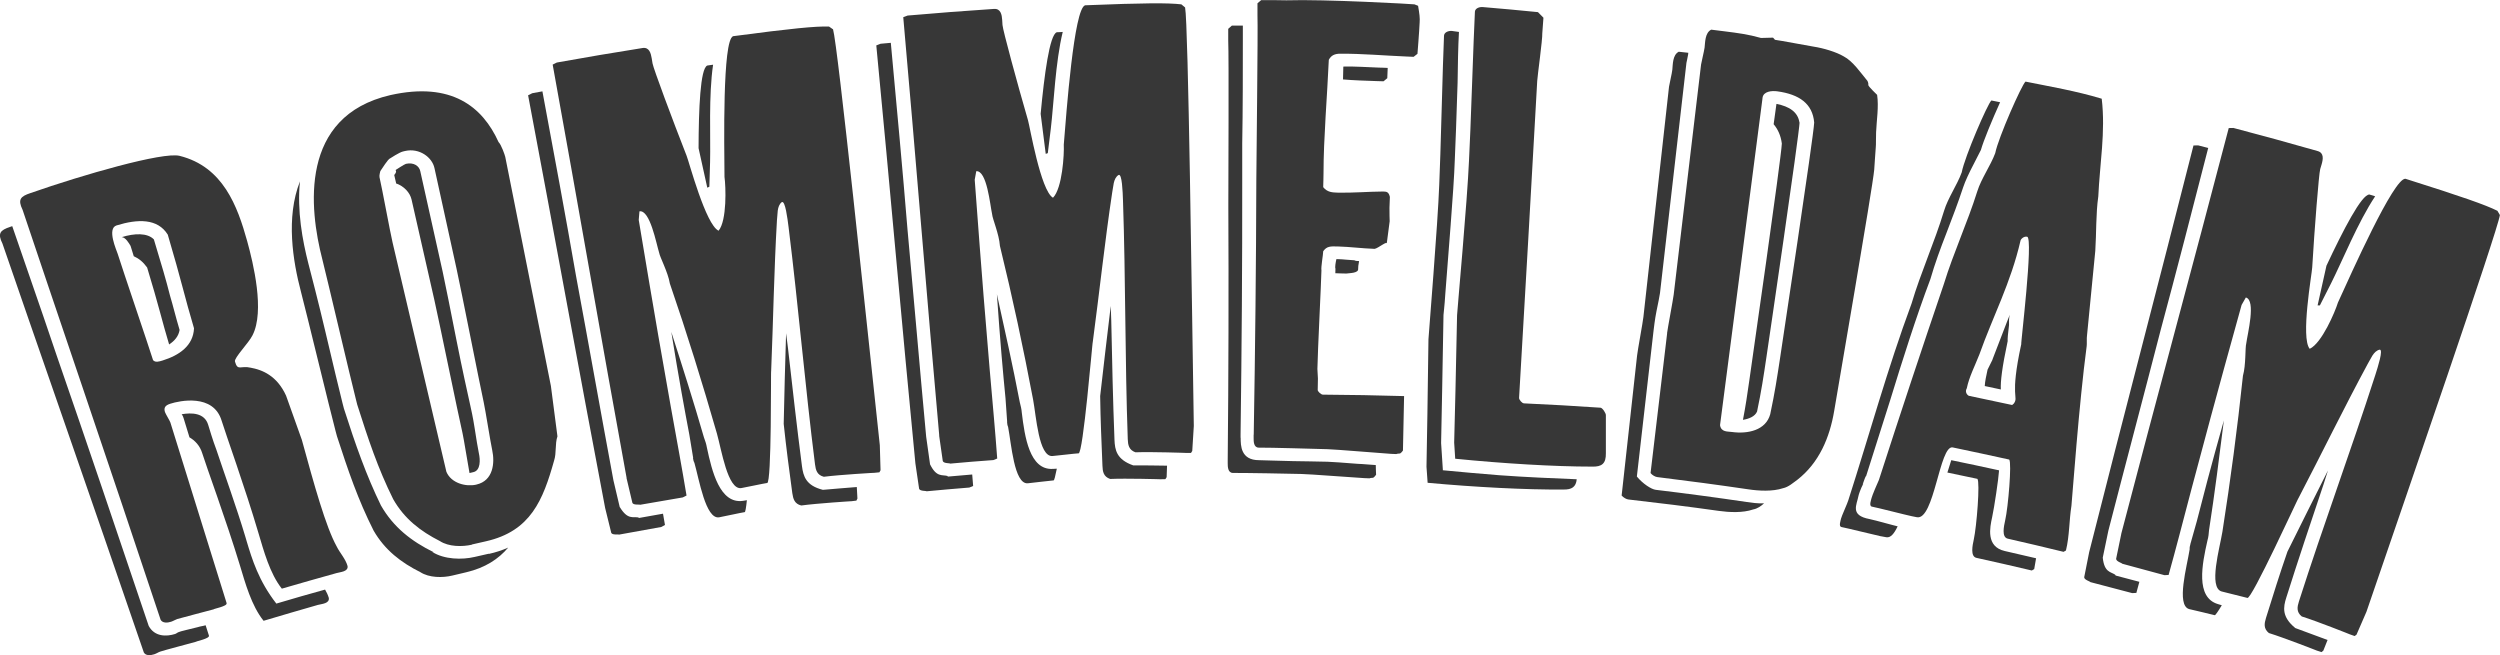 <?xml version="1.0" encoding="UTF-8"?><svg id="Layer_2" xmlns="http://www.w3.org/2000/svg" viewBox="0 0 241.1 63.2"><defs><style>.cls-1{fill:#373737;}</style></defs><g id="Title_Layer"><path class="cls-1" d="M.98,21.88c.07-.02.14-.05.2-.07,1.01,2.98,2.52,7.23,4.27,12.43,2.79,8.05,6.11,17.87,8.89,26.12.56,1.05,1.7,1.05,2.55.78.12-.04.22-.14.34-.18.08-.03.16-.05.24-.08.12-.04.81-.2,1.61-.4.24-.08.5-.1.75-.18.11.33.21.67.32,1,.09.29-1.29.55-1.21.58-.3.09-3.19.85-3.49.96-.18.06-.34.18-.58.26-.36.12-.82.15-1-.18C9.06,48.86,2.68,30.62.24,23.5c-.5-1-.22-1.3.74-1.62ZM21.85,58.18c.09.29-1.3.54-1.23.58-.31.09-3.22.84-3.53.94-.18.06-.35.18-.59.26-.36.12-.83.14-1.01-.19C10.81,45.66,4.56,27.38,2.18,20.24c-.49-1.01-.2-1.3.76-1.62,5.06-1.77,12.77-3.99,14.38-3.59,4.2,1.05,5.58,4.85,6.52,8.23.59,2.14,1.71,6.76.51,9.08-.36.74-1.8,2.18-1.69,2.53.27.95.53.36,1.51.59,1.11.2,2.54.76,3.42,2.7.03.12,1.49,4.14,1.52,4.26,1.19,4.34,2.31,8.39,3.36,10.28.3.62.85,1.18,1.05,1.89.08.55-.7.57-1.07.68-1.76.49-3.52.99-5.27,1.5-1.16-1.46-1.75-3.67-2.26-5.38-1.29-4.38-3.2-9.67-3.54-10.8-.79-2.67-4.1-1.93-4.94-1.66-.52.16-.66.4-.53.81.06.18.49.88.52,1,1.81,5.81,3.62,11.63,5.43,17.44ZM15.7,34.76c1.57-.49,2.94-1.41,3.01-3.1-.9-3.02-1.2-4.54-2.53-9.03-.98-1.58-2.9-1.52-4.94-.89-.95.3,0,2.39.11,2.74.46,1.47,2.93,8.72,3.41,10.25.22.25.55.15.94.03ZM12.9,24.71c-.07-.22-.13-.43-.2-.65-.04-.12-.07-.24-.11-.35-.16-.27-.48-.82-.85-.84,1.22-.38,2.47-.43,3.1.22.75,2.48,1.19,3.96,1.55,5.4.32,1.06.54,2.03.93,3.33-.1.61-.48,1.05-1.01,1.4-.63-2.07-1.02-3.82-2.12-7.42-.38-.53-.78-.86-1.29-1.09ZM18.27,42.17c-.19-.61-.37-1.22-.56-1.83-.02-.06-.07-.24-.19-.39.94-.16,2.21-.16,2.56,1.03.09.3.44,1.48.79,2.4.74,2.23,1.92,5.48,2.79,8.38.04.14.08.28.12.41.53,1.77,1.16,3.84,2.87,6.04,1.56-.46,3.13-.92,4.7-1.35.13.22.27.5.36.8.09.55-.69.58-1.06.68-1.75.5-3.49,1.01-5.23,1.53-1.17-1.45-1.77-3.65-2.29-5.37-1.33-4.37-3.28-9.65-3.62-10.77-.23-.77-.73-1.26-1.25-1.56Z"/><path class="cls-1" d="M47.14,53.42c.68-.15,1.28-.35,1.87-.61-.92,1.09-2.21,1.95-4.05,2.38-.45.11-.9.21-1.35.32-.92.22-2.22.22-3.07-.33-1.86-.93-3.42-2.12-4.51-4.01-1.51-2.99-2.46-5.8-3.53-9.09-.04-.16-.08-.32-.13-.48-.54-2.03-2.83-11.51-3.35-13.48-.77-2.92-1.47-7.15-.09-10.63-.3,2.82.25,5.74.8,7.89.25.96.98,3.76,1.66,6.65.68,2.88,1.38,5.83,1.64,6.84.05.18.09.36.14.54,1.11,3.47,2.16,6.45,3.57,9.34,1.21,2.11,2.94,3.45,5.09,4.51-.05-.01-.09-.02-.14-.03,1.16.73,2.86.77,4.09.48.45-.1.9-.21,1.36-.31ZM45.51,52.53c-.93.21-2.23.21-3.09-.35-1.87-.95-3.42-2.14-4.5-4.04-1.49-3-2.42-5.82-3.47-9.12-.04-.16-.08-.32-.12-.48-.52-2.03-2.74-11.53-3.24-13.51-1.28-4.94-2.24-13.83,6.56-15.86,5.9-1.32,8.89,1.13,10.43,4.53.27.26.61,1.26.65,1.44,1.47,7.36,2.94,14.73,4.4,22.09.21,1.62.42,3.23.63,4.85-.25.74-.08,1.59-.32,2.33-1.07,3.81-2.25,6.81-6.57,7.79-.45.1-.91.21-1.36.31ZM45.95,46.73c1.63-.37,1.78-2.1,1.52-3.31-.16-.72-.67-3.96-.82-4.62-.41-1.87-2.18-10.89-2.62-12.88-.71-3.24-1.42-6.47-2.13-9.71-.22-1.03-1.44-1.96-2.83-1.65-.07.02-.14.03-.21.05-.35.08-1.23.66-1.23.66-.21.05-.78,1-.95,1.23,0,0-.12.41-.08.59.24,1.02,1.02,5.28,1.26,6.3,1.73,7.37,3.46,14.74,5.19,22.11.46,1.1,1.87,1.46,2.87,1.24ZM38.2,17.66c-.06-.26-.12-.52-.18-.78.04-.05.07-.1.11-.15.11-.15.07-.33,0-.32,0,0,.88-.58,1.02-.61.76-.17,1.28.22,1.38.7.72,3.23,1.44,6.47,2.16,9.7.21.96.83,4.05,1.33,6.6.54,2.73,1.13,5.38,1.33,6.28.07.3.27,1.2.42,2.18.15.98.33,2.08.41,2.44.15.66.17,1.67-.52,1.83-.13.03-.25.06-.38.09-.23-1.28-.55-3.29-.67-3.83-.43-1.86-2.27-10.88-2.72-12.86-.73-3.23-1.47-6.46-2.2-9.69-.15-.66-.72-1.29-1.51-1.56Z"/><path class="cls-1" d="M59.78,48.91c.75,1.24,1.26.9,1.79.99-.06.01.07.05.07.05.77-.14,1.53-.27,2.3-.41.06.36.13.73.19,1.09-.12.06-.23.12-.35.19-1.36.24-2.73.49-4.09.74-.07-.05-.63.06-.74-.17-.19-.8-.39-1.6-.59-2.4-2.51-13.16-4.89-26.4-7.43-39.8.13-.07.26-.13.4-.2.33-.06.65-.12.98-.18,1.1,5.89,2.27,12.2,3.24,17.79,1.23,6.61,2.39,13.18,3.61,19.73.2.86.41,1.72.61,2.59ZM60.43,46.09c-2.41-13.18-4.69-26.44-7.13-39.86.13-.07.27-.13.4-.2,2.75-.5,5.51-.96,8.27-1.4.64-.1.8.5.88.99.03.16.05.33.08.49.08.49,1.93,5.45,3.29,8.92.22.53,1.84,6.65,3.08,7.22.82-.99.7-4.28.57-5.19-.02-3.05-.21-13.18.83-13.57,5.67-.75,7.95-.97,9.25-.93.13.09.26.18.39.27.45,1.5,3.23,28.21,4.51,40.11.02.8.04,1.61.07,2.41-.04.07-.07.13-.11.2-.17.02-.34.04-.5.05.06-.01-3.29.18-4.86.38-.66-.17-.78-.65-.85-1.2-.96-7.59-1.6-15.23-2.55-22.88-.11-.86-.32-2.57-.65-2.41-.5.38-.39,1.23-.47,1.74-.28,4.77-.36,9.76-.56,14.58-.04-.18.06,10.89-.39,10.77-.31.04-2.18.44-2.49.49-1.31.2-1.91-3.71-2.35-5.26-1.41-4.9-2.87-9.61-4.54-14.47-.18-1.1-.96-2.53-1.03-2.96-.28-.89-.88-4.17-1.9-4-.02.28-.05.55-.07.83,3.04,18.27,3.69,21.03,4.61,26.58-.12.06-.24.12-.36.18-1.37.23-2.75.47-4.12.71-.07-.05-.63.05-.74-.18-.19-.8-.38-1.6-.57-2.41ZM66.85,44.17c-.12-.75-.24-1.5-.37-2.25-.44-2.31-1-5.34-1.74-9.91,1.09,3.39,2.15,6.72,3.15,10.18.11.29.23.65.28.96.49,2.3,1.25,5.48,3.49,5.15.12-.02.25-.04.37-.06-.08.76-.15,1.14-.21,1.15-.31.04-2.16.45-2.47.5-1.3.21-1.93-3.69-2.38-5.25-.09-.17-.11-.29-.14-.48ZM67.37,14.3c.01-3.74.16-7.7.84-7.98.19-.03.38-.05.56-.08-.44,2.99-.23,6.95-.29,9.39-.03.79-.05,1.59-.07,2.38-.07.03-.13.06-.2.09-.28-1.27-.56-2.54-.84-3.81ZM75.58,40.89c.06-2.91.14-5.83.23-8.75.06.47.12.94.18,1.41.43,3.8.86,7.61,1.35,11.4.13.98.38,1.88,2.02,2.29,1.09-.1,2.18-.18,3.27-.27.02.37.04.74.06,1.11-.03.07-.07.13-.1.2-.17.02-.33.04-.5.06.06-.01-3.26.2-4.82.41-.65-.16-.78-.64-.86-1.19-.3-2.2-.59-4.4-.83-6.68Z"/><path class="cls-1" d="M89.68,44.75c.63,1.31,1.17,1.01,1.69,1.15-.06,0,.07.06.07.06.77-.07,1.55-.13,2.32-.2.03.37.06.74.09,1.11-.12.05-.24.1-.37.15-1.38.11-2.75.23-4.12.36-.07-.06-.63,0-.72-.24-.12-.82-.24-1.63-.36-2.45-1.3-13.33-2.46-26.74-3.77-40.31.14-.05.27-.11.41-.16.33-.03.66-.06.99-.09.55,5.96,1.15,12.35,1.61,18.01.62,6.7,1.18,13.34,1.8,19.98.12.88.25,1.75.37,2.63ZM90.58,42c-1.2-13.34-2.26-26.75-3.47-40.34.14-.05.28-.11.42-.16,2.78-.24,5.56-.46,8.34-.64.64-.04.75.57.78,1.06.01.16.02.33.03.49.03.49,1.42,5.6,2.46,9.19.17.55,1.22,6.79,2.41,7.47.9-.91,1.09-4.2,1.04-5.12.25-3.04.98-13.15,2.06-13.44,5.71-.23,8-.24,9.28-.09.12.1.24.2.36.3.31,1.54.65,28.39.84,40.36-.05.8-.1,1.61-.15,2.41-.04.06-.08.13-.12.19-.17,0-.34,0-.5,0,.06,0-3.29-.12-4.86-.06-.64-.23-.72-.72-.74-1.27-.27-7.65-.2-15.31-.46-23.02-.03-.86-.09-2.59-.42-2.46-.54.33-.5,1.19-.62,1.69-.71,4.72-1.24,9.68-1.88,14.47-.02-.19-.93,10.85-1.37,10.69-.32.01-2.2.24-2.52.26-1.32.08-1.56-3.86-1.86-5.45-.95-5.01-1.98-9.83-3.2-14.82-.07-1.11-.72-2.61-.75-3.04-.2-.91-.5-4.24-1.53-4.16-.05.27-.1.54-.15.82,1.36,18.47,1.76,21.28,2.17,26.89-.12.05-.25.1-.37.15-1.39.1-2.77.21-4.16.34-.07-.06-.63,0-.72-.25-.12-.82-.23-1.63-.35-2.45ZM97.13,40.68c-.05-.76-.11-1.52-.16-2.28-.23-2.34-.51-5.41-.83-10.03.77,3.47,1.53,6.89,2.21,10.43.08.3.17.67.19.98.28,2.33.75,5.58,3,5.44.13,0,.25-.01.38-.02-.15.75-.25,1.13-.31,1.13-.31.02-2.18.25-2.5.28-1.31.09-1.58-3.85-1.89-5.44-.08-.18-.08-.3-.1-.49ZM100.36,10.98c.35-3.73.86-7.65,1.56-7.87.19,0,.38-.02.57-.03-.71,2.94-.86,6.9-1.15,9.33-.1.79-.19,1.58-.29,2.36-.07.02-.13.05-.2.07-.16-1.29-.32-2.58-.49-3.87ZM106.1,38.2c.33-2.9.67-5.79,1.02-8.69.02.47.04.95.05,1.42.08,3.83.16,7.65.31,11.48.04.99.2,1.9,1.8,2.47,1.09,0,2.18.01,3.27.03-.01.37-.02.74-.04,1.11-.04.06-.08.13-.12.19-.17,0-.33,0-.5.01.06,0-3.26-.1-4.83-.03-.64-.22-.72-.71-.74-1.27-.09-2.22-.19-4.44-.22-6.72Z"/><path class="cls-1" d="M119.65,42.22c0,.74,0,2.16,1.77,2.16.5,0,1.89.07,3.27.09,1.11.01,2.22.04,3.34.06.31,0,1.57.1,2.89.2.63.02,1.26.1,1.76.12,0,.31.02.62.03.93,0,0-.2.3-.32.3,0,0-.19,0-.32.05-.17,0-.33-.01-.5-.02-.69-.03-5.45-.4-6.07-.4-1-.03-5.58-.11-6.59-.1-.5,0-.51-.61-.51-.92,0-.1,0-.21,0-.31.08-8.21.1-16.42.06-24.57,0-1.54.06-14.38-.01-15.92,0-.37,0-.74,0-1.11.12-.1.24-.21.35-.31.35,0,.71,0,1.06,0,0,.41,0,.82,0,1.23,0,2.65,0,7.04-.06,10.12,0,1.17,0,2.35,0,3.52.01,8.15-.05,16.36-.16,24.57,0,.1,0,.21,0,.31ZM120.91,41.91c.14-8.21.23-16.42.25-24.56,0-1.54.17-14.38.11-15.92,0-.37,0-.74,0-1.11.12-.1.24-.21.36-.31.81,0,1.62,0,2.43.02,3.65-.12,12.35.37,12.35.39.12.05.23.09.35.14,0,0,.17.93.16,1.3,0,.1,0,.21-.01.31-.04.92-.21,3.02-.21,3.02-.12.1-.24.2-.37.29-.23-.01-.47-.02-.7-.03-2.18-.09-4.22-.28-6.34-.27-.56-.01-.92.16-1.14.59-.15,3.45-.51,7.58-.51,10.92,0,.45-.02.91-.03,1.36.4.5.87.51,1.42.53,1.43.03,2.93-.1,4.35-.11.34.01.54.02.66.52-.01.35-.03.7-.04,1.05-.01.37.02,1.3.02,1.3-.1.74-.19,1.48-.29,2.21.15-.43-.82.4-1.16.45-1.2-.04-2.4-.2-3.54-.23-.74-.02-1.07-.03-1.42.46,0,.31-.23,1.54-.17,1.85-.02,1.11-.36,7.77-.39,9.5,0,0,.05.8.05.93,0,.37-.01.74-.02,1.11,0,.12.31.44.5.44,2.61.02,5.22.06,7.83.14-.04,1.75-.07,3.5-.11,5.25,0,0-.2.3-.33.29,0,0-.19,0-.32.05-.17,0-.34-.01-.5-.02-.69-.04-5.48-.44-6.12-.45-1.01-.03-5.62-.16-6.63-.15-.51,0-.5-.62-.5-.93,0-.1,0-.21,0-.31ZM128.78,26.34c0-.14,0-.29.01-.43-.06-.13.01-.56.09-.92.04,0,.09,0,.13,0,.53.01,1.06.09,1.6.11.13.07.26.07.46.08-.08.37-.09.61-.09.74.05.43-.81.41-1.14.46-.35,0-.71-.02-1.06-.03ZM129.52,7.65c.01-.41.02-.82.03-1.23,1.12-.03,2.25.06,3.44.1.28,0,.56.02.84.03-.01.33-.02.66-.04.99-.12.1-.24.2-.36.3-.23,0-.47-.02-.7-.02-1.12-.04-2.17-.07-3.22-.16Z"/><path class="cls-1" d="M139.13,45.35c1.44.14,4.01.37,5.45.48,2.57.19,5.28.3,7.48.39-.07.74-.48,1.01-1.29.99-3.6.03-8.53-.23-13.09-.65-.04-.52-.07-1.03-.11-1.55.02-.31.15-8.95.19-12.29.03-.62.9-11.08,1.04-14.9.12-2.34.35-12.22.46-14.38.02-.31.38-.47.73-.46.24.03.47.07.71.1-.08,1.42-.11,3.27-.13,4.88-.1,3.09-.21,6.29-.27,7.46-.09,2.9-.68,9.67-.92,12.99-.06,1.05-.17,1.85-.17,1.97-.05,3.34-.22,12.04-.23,12.35.06.87.11,1.74.17,2.61ZM140.24,42.69c.02-.31.22-8.95.28-12.29.03-.62.99-11.07,1.15-14.9.14-2.34.45-12.22.57-14.37.02-.31.39-.47.74-.45,1.78.15,3.56.31,5.34.49.18.18.36.36.53.54-.04.49-.08.98-.11,1.48.02.68-.45,3.99-.49,4.61-.57,10.19-1.15,20.38-1.75,30.57-.01.18.28.52.47.53,2.46.11,4.92.25,7.39.42.19.02.53.55.51.73,0,1.22,0,2.44,0,3.66.02,1-.39,1.32-1.34,1.29-3.62,0-8.6-.3-13.19-.76-.03-.52-.06-1.03-.1-1.55Z"/><path class="cls-1" d="M157.87,45.97c.56.68,1.38,1.22,1.82,1.27,2.92.35,5.83.74,8.74,1.17.5.07,1.06.16,1.7.13-.3.27-.65.52-1.05.59-1.01.35-2.33.28-3.32.14-2.9-.41-5.81-.77-8.72-1.1-.19-.02-.48-.18-.65-.38.5-4.5.99-9,1.49-13.5.05-.49.56-3.23.61-3.72.82-7.4,1.65-14.8,2.47-22.21.02-.18.28-1.27.32-1.64.05-.49.02-1.43.62-1.73.31.03.61.07.92.1,0,.06-.01.12-.02.18-.03.25-.16.73-.16.79-.85,7.4-1.7,14.8-2.55,22.2-.03.25-.19,1.03-.34,1.76-.15.73-.27,1.77-.29,1.95-.53,4.66-1.07,9.32-1.6,13.98ZM160.77,32.14c.06-.49.58-3.22.64-3.72.88-7.4,1.76-14.79,2.64-22.19.02-.18.29-1.27.34-1.64.06-.49.03-1.43.64-1.73.43.05.85.1,1.28.16,1.35.17,2.27.29,3.52.64.39-.01.77-.02,1.16-.03.06.07.13.14.19.21.5.06,3.17.57,3.74.66.92.14,2.17.51,2.89.94.87.45,1.63,1.57,2.29,2.37,0,0,.11.21.08.39-.02.12.85.95.85.95.17,1.15-.05,2.43-.1,3.61-.02.12,0,1.31-.03,1.44-.03.18-.13,2.04-.15,2.16-.14,1.67-3.59,21.62-3.86,23.26-.43,2.56-1.44,5.01-3.58,6.67-.36.25-.82.68-1.35.79-1.02.34-2.35.26-3.35.11-2.92-.43-5.85-.82-8.78-1.18-.19-.02-.49-.18-.65-.39.53-4.5,1.06-8.99,1.6-13.49ZM169.96,9.6c-.25,1.9-3.82,29.5-4.08,31.4.1.7.76.6,1.14.66,1.53.21,3.27-.15,3.7-1.71.45-2.12.64-3.4.94-5.35.19-1.28,3.25-21.48,3.3-22.78-.15-1.83-1.45-2.72-3.54-3.01-.56-.08-1.35,0-1.44.61,0,.06-.02.12-.02.18ZM173.56,11.73c-.05,1.3-3.01,21.39-3.2,22.67-.27,1.83-.5,3.36-.91,5.29-.2.47-.76.7-1.36.8.26-1.34.41-2.37.62-3.84.18-1.28,3.09-21.51,3.13-22.81-.1-.76-.37-1.36-.79-1.86.09-.65.18-1.3.27-1.96,1.25.24,2.09.8,2.22,1.82,0-.04.01-.08.02-.12Z"/><path class="cls-1" d="M181.4,51.72c-.49-.1-3.31-.8-3.8-.89-.31-.05-.08-.64-.05-.82.03-.18.66-1.57.7-1.76,2.02-6.28,3.79-12.74,6.1-18.97.9-3.03,2.2-5.87,3.14-8.96.38-1.25,1.25-2.46,1.7-3.7.29-1.52,2.5-6.62,2.86-6.93.28.05.56.11.84.17-.78,1.73-1.6,3.71-1.85,4.6-.23.46-.47.91-.7,1.37-.45.86-.82,1.66-1,2.2-.51,1.54-1.07,3-1.63,4.46-.55,1.4-1.13,2.99-1.54,4.42-1.39,3.69-2.72,7.9-3.87,11.65-.78,2.45-1.56,4.9-2.33,7.35-.06-.01-.21.46-.34.82.03-.04.06-.07.08-.11-.3.57-.46,1.11-.47,1.17-.17.91-.86,1.91,1.07,2.27.25.05.98.24,1.78.46.25.05.61.18.92.24-.33.69-.67,1.13-1.1,1.05-.16-.03-.33-.06-.49-.09ZM184.36,49.78c-.5-.1-3.33-.83-3.83-.92-.31-.06-.08-.64-.04-.82.03-.18.62-1.58.71-1.75,2.04-6.32,4.13-12.62,6.27-18.91.93-3.03,2.25-5.85,3.22-8.93.39-1.24,1.27-2.45,1.73-3.68.3-1.51,2.56-6.6,2.92-6.9,2.32.47,4.87.9,7.35,1.65.38,3.19-.19,6.29-.33,9.42-.24,1.66-.18,3.57-.29,5.25-.26,2.73-.53,5.46-.8,8.18-.04.18,0,.89-.03,1.01-.74,5.53-1.38,14.52-1.47,15.39-.23,1.47-.18,2.88-.53,4.32-.08.04-.15.09-.23.13-1.79-.44-3.58-.86-5.38-1.27-.62-.14-.37-1.22-.25-1.77.29-1.26.65-5.55.39-5.86-1.82-.4-3.63-.79-5.45-1.17-1.27-.26-1.78,7.07-3.46,6.73-.17-.03-.33-.07-.5-.1ZM187.81,45.56c.12-.39.25-.79.37-1.18,1.54.32,3.08.64,4.61.98-.05.81-.46,3.57-.67,4.53-.21.97-.62,2.83,1.22,3.25,1.01.23,2.01.46,3.02.7-.07.3-.1.68-.18,1.04-.08.05-.15.09-.23.14-1.78-.42-3.56-.83-5.34-1.22-.61-.13-.38-1.22-.26-1.76.28-1.27.62-5.55.35-5.86-.97-.21-1.93-.41-2.9-.61ZM194.05,39.06c.06-.05.11-.1.17-.15.49-.71-.43-.48.71-5.72-.07.05,1.19-10.23.57-10.36-.34-.07-.62.25-.64.37-.94,4.09-2.67,7.32-3.96,10.96-.43,1.11-1,2.19-1.22,3.28-.2.34,0,.63.19.73,1.4.29,2.79.59,4.19.89ZM192.15,34.68c.46-1.19.91-2.37,1.37-3.56.1-.25.2-.5.3-.76-.08.36-.08.68-.07.99-.1.8-.15,1.36-.13,1.55-.54,2.53-.7,3.89-.66,4.66-.52-.11-1.03-.22-1.55-.33.02-.44.14-.98.27-1.58.16-.32.32-.65.48-.97Z"/><path class="cls-1" d="M202.79,53.78c.15,1.44.77,1.35,1.21,1.65-.06-.02.05.08.05.08.76.2,1.51.4,2.27.6-.1.36-.19.71-.29,1.07-.13,0-.27.01-.4.02-1.34-.36-2.69-.71-4.03-1.06-.05-.08-.6-.22-.6-.47.16-.81.32-1.62.48-2.42,3.28-12.99,6.71-26,10.06-39.22.15,0,.3,0,.45-.01.32.08.65.16.97.25-1.49,5.8-3.09,12.01-4.57,17.5-1.68,6.52-3.4,12.96-5.06,19.41-.18.87-.36,1.74-.54,2.6ZM204.57,51.49c3.38-12.96,6.92-25.94,10.37-39.14.15,0,.3,0,.45-.01,2.72.71,5.43,1.46,8.13,2.23.62.18.52.79.38,1.27-.05.16-.09.32-.14.47-.13.48-.55,5.75-.77,9.48-.02.57-1.14,6.81-.24,7.85,1.17-.55,2.45-3.58,2.72-4.46,1.27-2.78,5.39-12.04,6.51-11.94,5.51,1.74,7.7,2.51,8.87,3.09.08.14.16.27.24.41-.22,1.55-8.99,26.93-12.87,38.26-.32.74-.64,1.48-.96,2.21-.06.04-.12.09-.18.13-.16-.06-.32-.11-.48-.17.06.02-3.09-1.24-4.62-1.72-.53-.43-.44-.92-.27-1.45,2.33-7.29,4.99-14.47,7.36-21.82.26-.82.79-2.47.43-2.46-.62.13-.88.95-1.16,1.38-2.27,4.2-4.46,8.69-6.69,12.97.04-.18-4.56,9.9-4.92,9.59-.31-.09-2.18-.53-2.48-.62-1.28-.38-.18-4.17.08-5.76.79-5.04,1.44-9.93,1.98-15.04.3-1.07.2-2.7.32-3.12.12-.93.96-4.16-.04-4.43-.14.24-.28.48-.41.72-4.96,17.84-5.53,20.63-7.04,26.04-.13,0-.27.01-.4.02-1.35-.37-2.7-.74-4.06-1.1-.05-.08-.6-.22-.6-.48.17-.81.33-1.61.5-2.42ZM211.24,52.47c.21-.73.41-1.47.62-2.2.58-2.27,1.35-5.26,2.61-9.72-.44,3.53-.88,7-1.43,10.57-.02.31-.06.69-.15.99-.52,2.29-1.18,5.5,1.01,6.15.12.04.24.07.37.11-.39.65-.62.97-.68.96-.3-.09-2.16-.51-2.47-.59-1.27-.37-.2-4.16.05-5.76-.01-.2.02-.31.07-.49ZM224.36,25.63c1.59-3.39,3.4-6.91,4.15-6.87.18.06.37.11.55.17-1.67,2.52-3.15,6.2-4.25,8.39-.36.71-.72,1.42-1.08,2.13-.07,0-.14,0-.22,0,.28-1.27.56-2.54.85-3.81ZM220.6,53.2c1.29-2.61,2.6-5.22,3.91-7.83-.14.45-.29.9-.43,1.35-1.22,3.63-2.44,7.26-3.59,10.91-.3.94-.45,1.86.87,2.94,1.04.38,2.07.76,3.11,1.15-.14.34-.27.69-.41,1.03-.06.05-.12.09-.18.14-.16-.05-.32-.11-.48-.16.06.02-3.08-1.21-4.59-1.68-.53-.43-.44-.92-.28-1.45.66-2.12,1.32-4.24,2.07-6.4Z"/></g></svg>